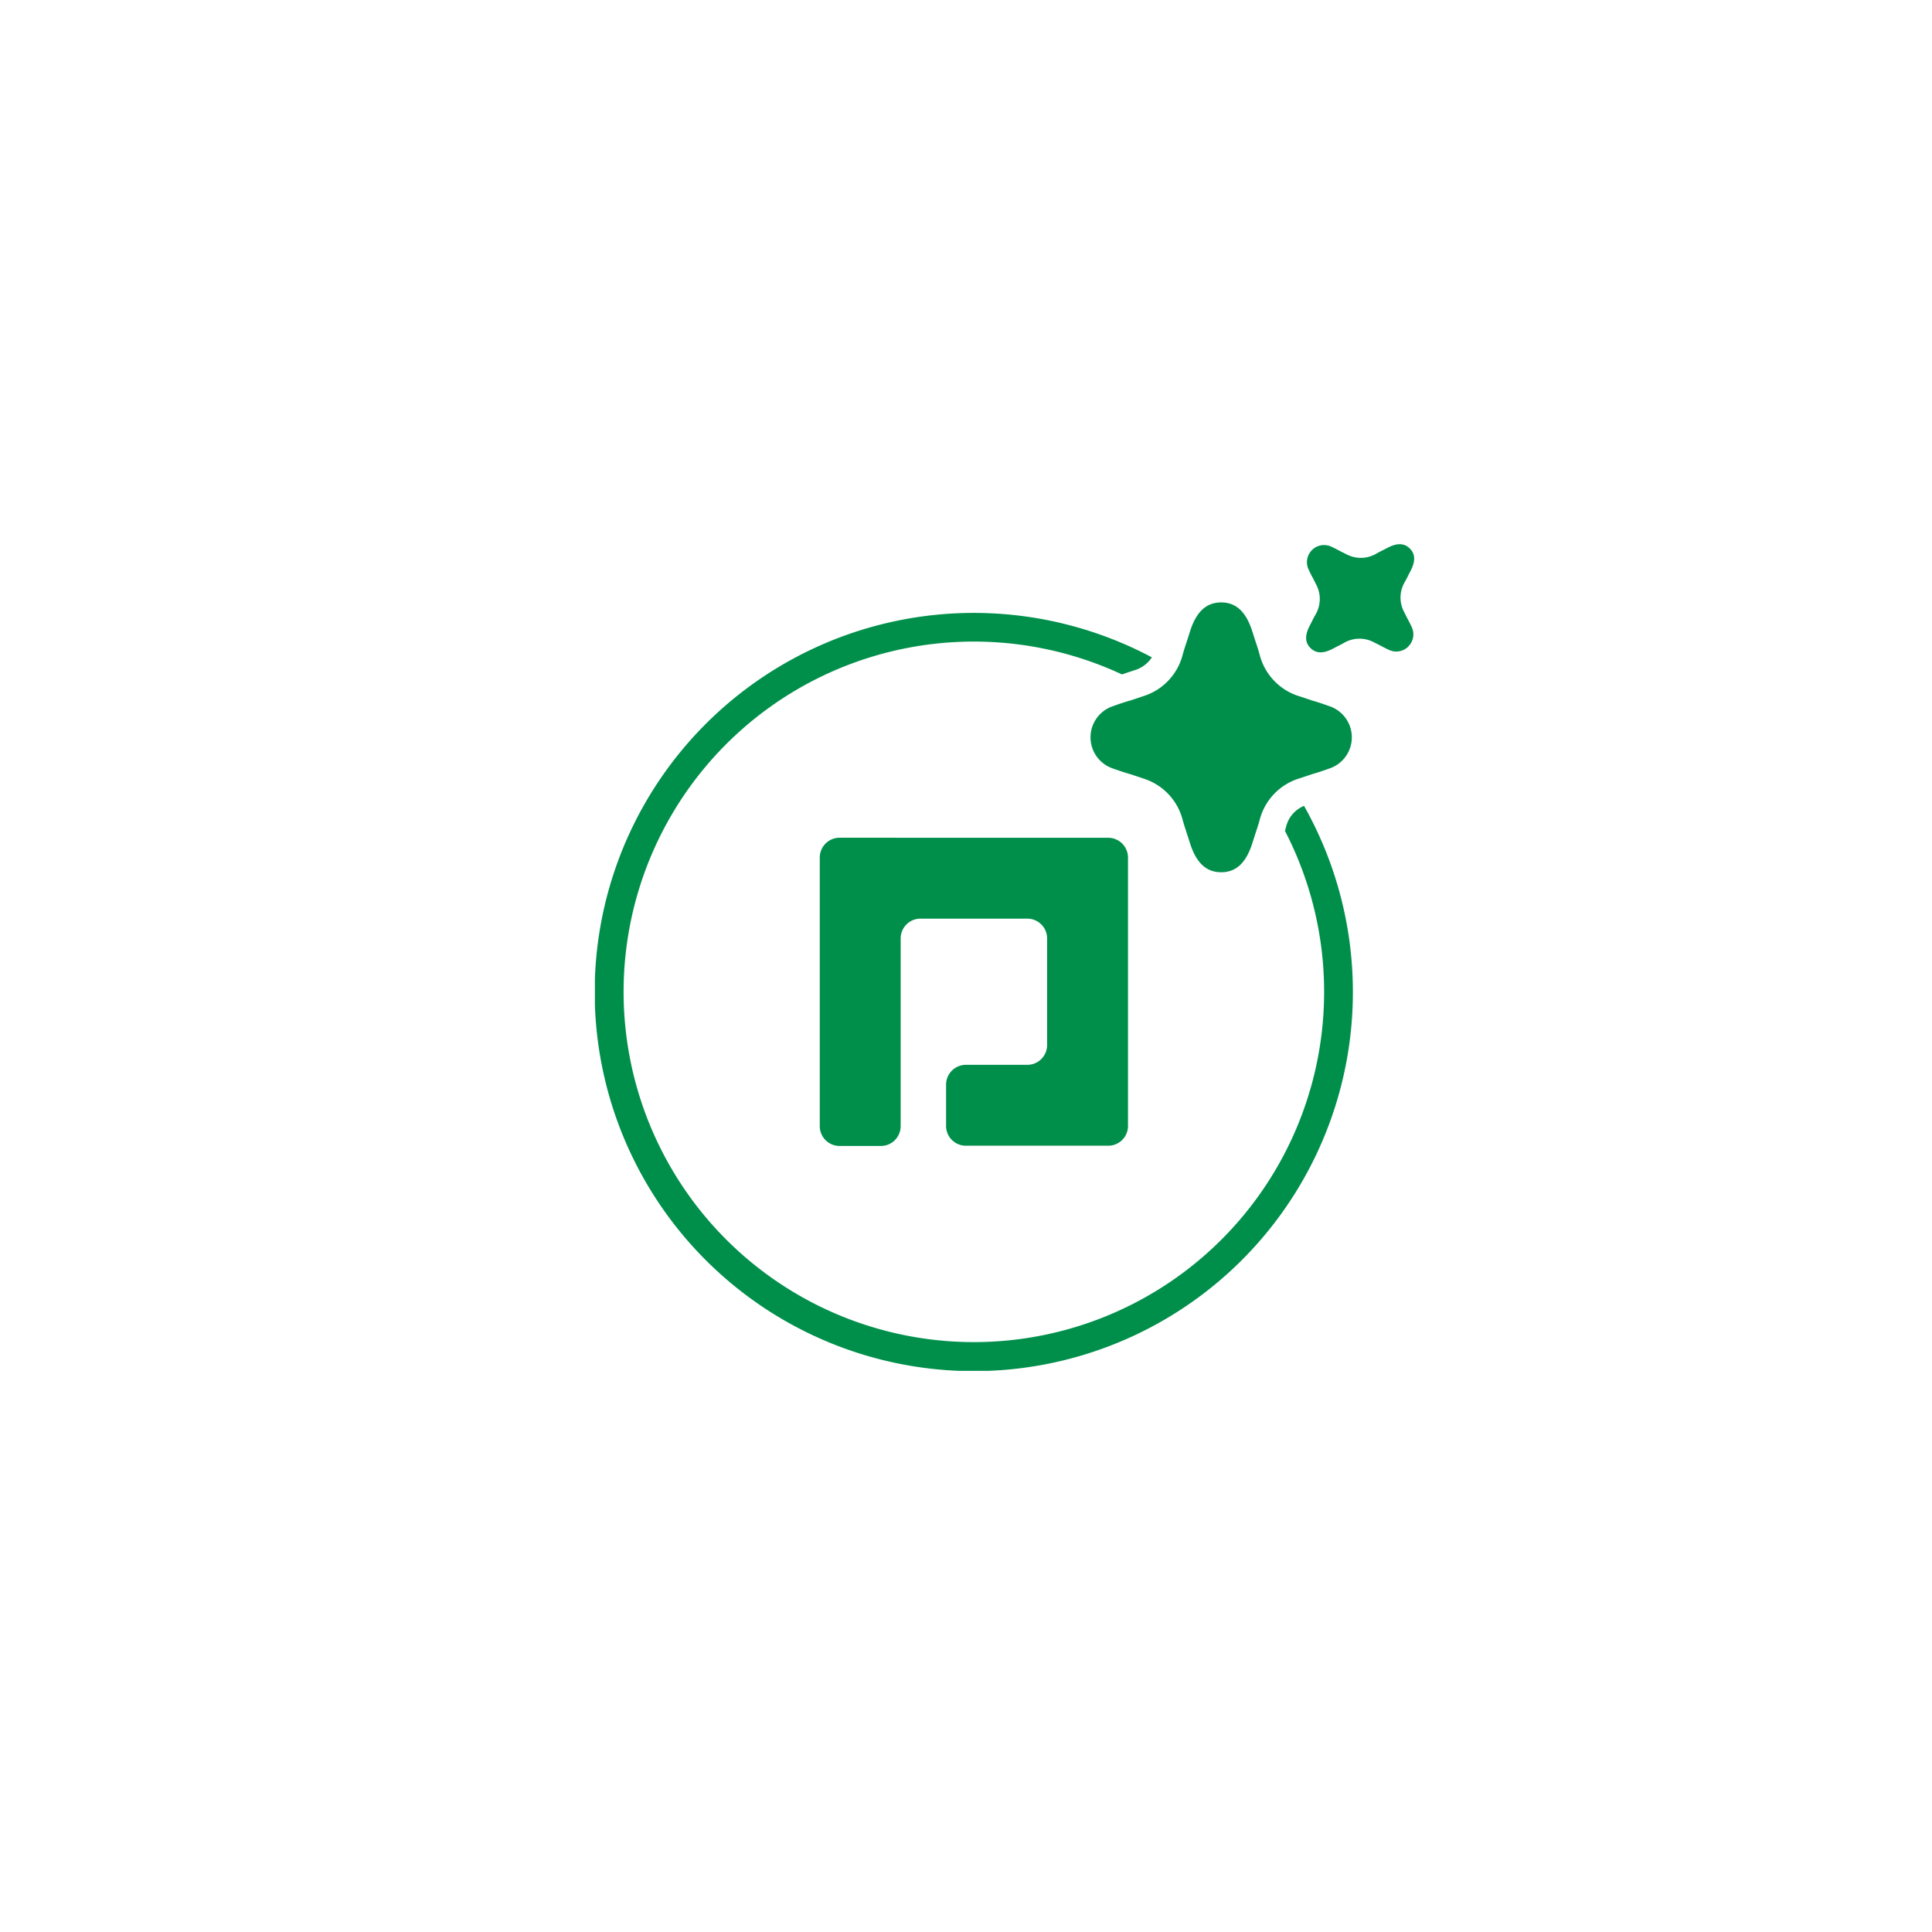 <svg xmlns="http://www.w3.org/2000/svg" xmlns:xlink="http://www.w3.org/1999/xlink" width="156" height="156" viewBox="0 0 156 156">
  <defs>
    <filter id="Ellipse_14" x="0" y="0" width="156" height="156" filterUnits="userSpaceOnUse">
      <feOffset input="SourceAlpha"/>
      <feGaussianBlur stdDeviation="7.5" result="blur"/>
      <feFlood flood-opacity="0.2"/>
      <feComposite operator="in" in2="blur"/>
      <feComposite in="SourceGraphic"/>
    </filter>
    <clipPath id="clip-path">
      <rect id="Rectangle_3689" data-name="Rectangle 3689" width="66.155" height="66.746" fill="none"/>
    </clipPath>
  </defs>
  <g id="Time-Off_Requests" data-name="Time-Off Requests" transform="translate(22.5 22.5)">
    <g transform="matrix(1, 0, 0, 1, -22.5, -22.5)" filter="url(#Ellipse_14)">
      <circle id="Ellipse_14-2" data-name="Ellipse 14" cx="55.5" cy="55.5" r="55.5" transform="translate(22.5 22.5)" fill="#fff"/>
    </g>
    <g id="Group_5829" data-name="Group 5829" transform="translate(25.536 21.443)">
      <g id="Group_5829-2" data-name="Group 5829" clip-path="url(#clip-path)">
        <path id="Path_3001" data-name="Path 3001" d="M308.819,44.715a2.65,2.65,0,0,1-1.782,2.507c-.474.167-.947.334-1.448.473l-1,.335a4.735,4.735,0,0,0-3.2,3.314c-.111.417-.251.836-.39,1.253l-.223.7c-.5,1.56-1.309,2.312-2.506,2.312s-2.005-.752-2.507-2.312l-.223-.7c-.139-.418-.278-.836-.39-1.253a4.735,4.735,0,0,0-3.2-3.314l-1-.335c-.5-.139-.975-.307-1.448-.473a2.654,2.654,0,0,1,0-5.013c.474-.167.947-.335,1.448-.473l1-.335a4.736,4.736,0,0,0,3.2-3.314c.111-.417.251-.836.39-1.253l.223-.7c.5-1.56,1.309-2.312,2.507-2.312s2.005.752,2.506,2.312l.223.7c.139.418.278.836.39,1.253a4.736,4.736,0,0,0,3.2,3.314l1,.335c.5.139.975.306,1.448.473a2.649,2.649,0,0,1,1.782,2.506" transform="translate(-247.702 -29.122)" fill="#008f4b"/>
        <path id="Path_3002" data-name="Path 3002" d="M421.222,8.259a1.382,1.382,0,0,1-1.582.267c-.236-.113-.472-.226-.709-.36l-.493-.247a2.47,2.47,0,0,0-2.4.041c-.2.113-.4.216-.606.318l-.339.175c-.76.39-1.335.37-1.777-.072s-.462-1.017-.072-1.777l.175-.339c.1-.206.205-.411.318-.606a2.47,2.47,0,0,0,.041-2.4l-.246-.493c-.133-.236-.246-.473-.36-.709A1.384,1.384,0,0,1,415.017.205c.236.113.473.226.709.36l.493.246a2.47,2.47,0,0,0,2.4-.041c.2-.113.4-.216.606-.318l.339-.175c.76-.39,1.335-.37,1.777.072s.462,1.017.072,1.777l-.174.339c-.1.205-.206.411-.318.606a2.47,2.47,0,0,0-.041,2.4l.246.493c.134.236.247.472.36.709a1.382,1.382,0,0,1-.267,1.582" transform="translate(-355.539 0)" fill="#008f4b"/>
        <path id="Path_3003" data-name="Path 3003" d="M57.257,55.446a2.472,2.472,0,0,0-1.45,1.693l-.088.331A28.282,28.282,0,1,1,42.551,44.832c.015,0,.022-.007.037-.007l.449-.154.493-.162a2.556,2.556,0,0,0,1.443-1.053,30.611,30.611,0,1,0,12.285,11.99" transform="translate(0 -34.321)" fill="#008f4b"/>
        <path id="Path_3004" data-name="Path 3004" d="M132.168,170.439a1.6,1.6,0,0,0-1.59,1.59v21.708a1.6,1.6,0,0,0,1.59,1.59h3.351a1.6,1.6,0,0,0,1.59-1.59V178.562a1.6,1.6,0,0,1,1.59-1.59h8.644a1.6,1.6,0,0,1,1.591,1.59v8.623a1.6,1.6,0,0,1-1.591,1.591h-4.976a1.6,1.6,0,0,0-1.59,1.59v3.351a1.594,1.594,0,0,0,1.59,1.59h11.509a1.594,1.594,0,0,0,1.59-1.59V172.032a1.6,1.6,0,0,0-1.59-1.59Z" transform="translate(-112.421 -146.739)" fill="#008f4b"/>
      </g>
    </g>
  </g>
</svg>
